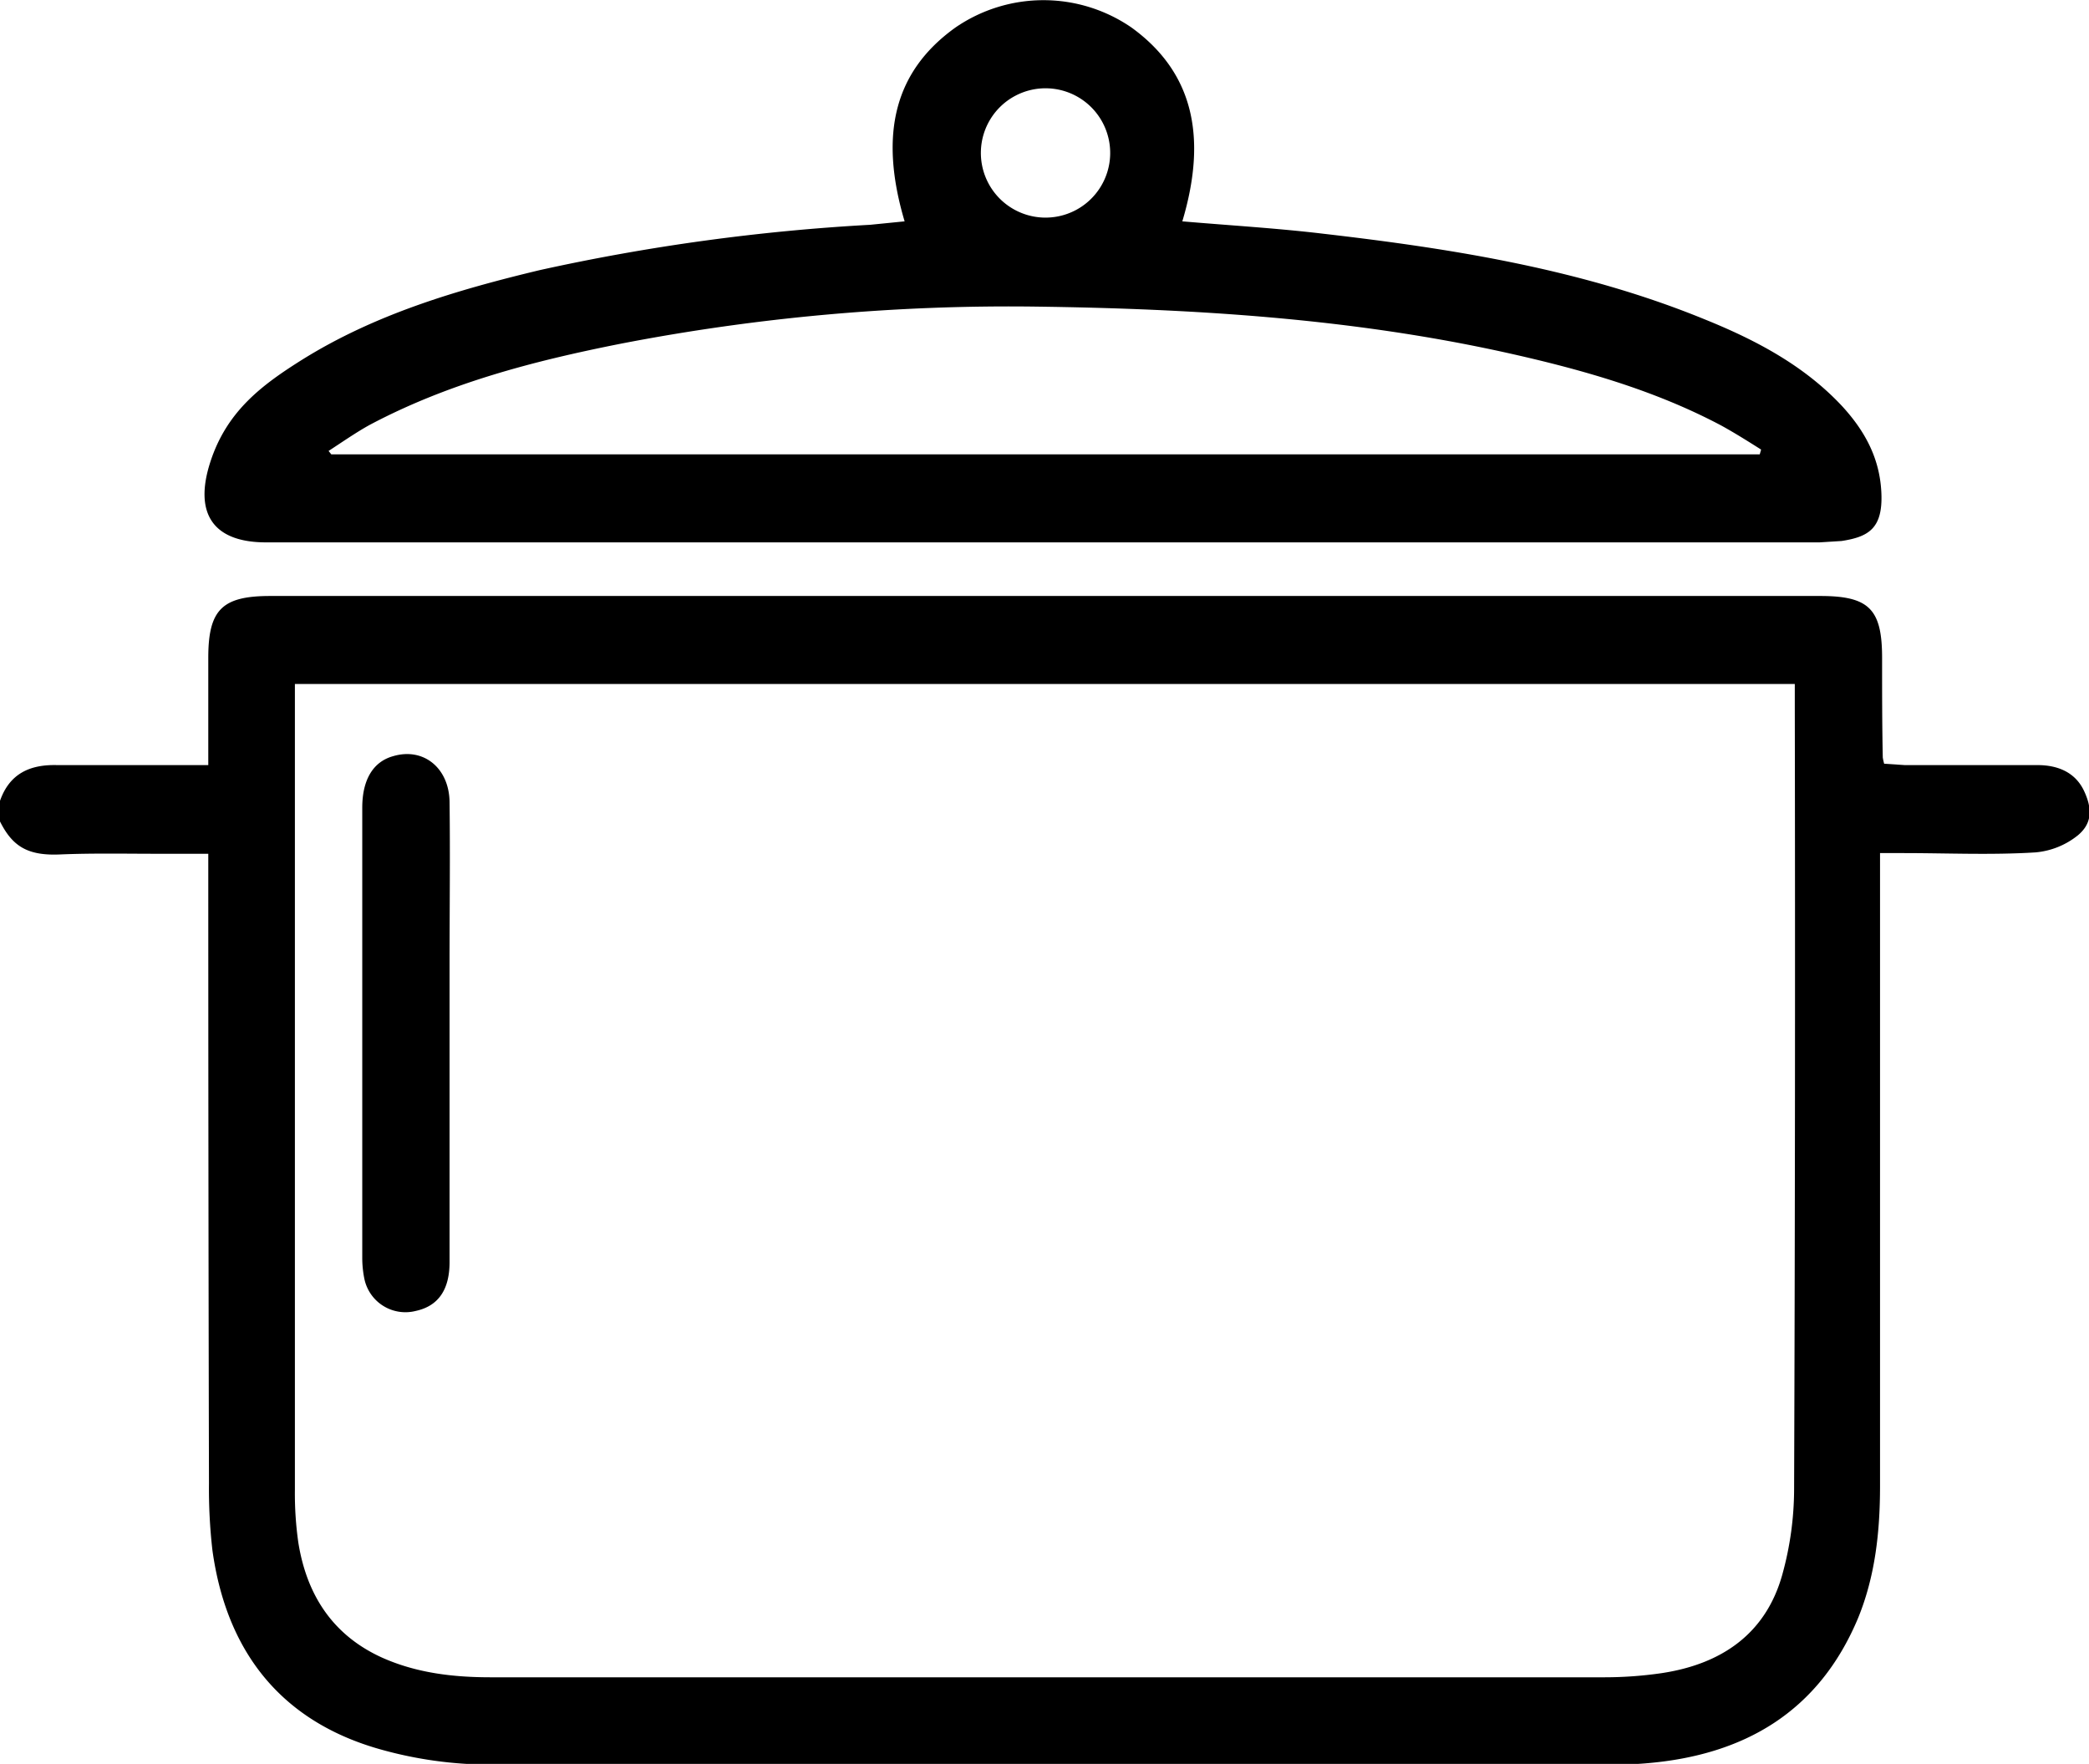 <svg id="Layer_1" data-name="Layer 1" xmlns="http://www.w3.org/2000/svg" viewBox="0 0 303.9 256.6"><path d="M388,213.1c1.4-4,4.4-5.3,8.3-5.2h22V192.3c0-7,2-9,9-9H652.8c7.1,0,9,1.9,9,9,0,4.8,0,9.7.1,14.5a8.1,8.1,0,0,0,.2.9l3,.2h19.3c2.9,0,5.5,1,6.8,3.8s1,4.8-.9,6.4a11.4,11.4,0,0,1-6.2,2.5c-6.4.4-12.8.1-19.3.1h-3.3v92.1c0,6.6-.7,13.1-3.2,19.2-5.7,13.6-16.5,19.9-30.7,21.1-2.2.2-4.4.2-6.5.2H459.9a59.1,59.1,0,0,1-17.2-2.4c-14.1-4.2-21.8-14.3-23.8-28.8a78.8,78.8,0,0,1-.5-9.7q-.1-43.8-.1-87.6v-4h-7.4c-4.7,0-9.5-.1-14.2.1s-6.9-1.2-8.7-4.8Zm42.9-17V313.3a50.6,50.6,0,0,0,.5,7.7c1.2,7.5,4.9,13.4,12.1,16.7,5.1,2.3,10.5,2.9,15.9,2.9h162a57.9,57.9,0,0,0,8.3-.6c8.7-1.3,15.2-5.7,17.6-14.4a46.8,46.8,0,0,0,1.7-12.3q.2-56.9.1-113.9v-3.3Z" transform="translate(-388 -96.6)"/><path d="M560,128.8c7,.6,13.8,1,20.5,1.8,19,2.2,37.8,5.2,55.6,12.5,7.4,3,14.4,6.7,19.9,12.6,3.3,3.6,5.5,7.6,5.7,12.7s-1.9,6.3-5.8,6.9l-3.2.2h-226c-7.8,0-10.5-4.3-8.1-11.7s7.5-11.2,13.4-14.9c10.6-6.6,22.4-10.1,34.5-13a299.2,299.2,0,0,1,48.1-6.6l5-.5c-3.8-12.8-1.4-21.9,7.4-28.2a22.6,22.6,0,0,1,25.6,0C561.3,106.9,563.8,116.1,560,128.8Zm84,33.9.2-.7c-1.9-1.2-3.8-2.4-5.8-3.5-9.8-5.2-20.5-8.2-31.3-10.6-22.6-5-45.6-6.4-68.6-6.7a297,297,0,0,0-60.2,5.4c-12.6,2.5-25,5.7-36.5,11.8-2,1.1-4,2.5-6,3.8l.4.5Zm-94.5-43.5a9.4,9.4,0,1,0-18.8-.7,9.4,9.4,0,0,0,18.8.7Z" transform="translate(-388 -96.6)"/><path d="M453.4,247v33.2c0,4.1-1.7,6.4-4.9,7.1a6.1,6.1,0,0,1-7.5-4.7,15.3,15.3,0,0,1-.3-3V214.1c0-4.1,1.6-6.7,4.5-7.5,4.4-1.3,8.1,1.7,8.2,6.6.1,7.9,0,15.8,0,23.7Z" transform="translate(-388 -96.6)"/></svg>